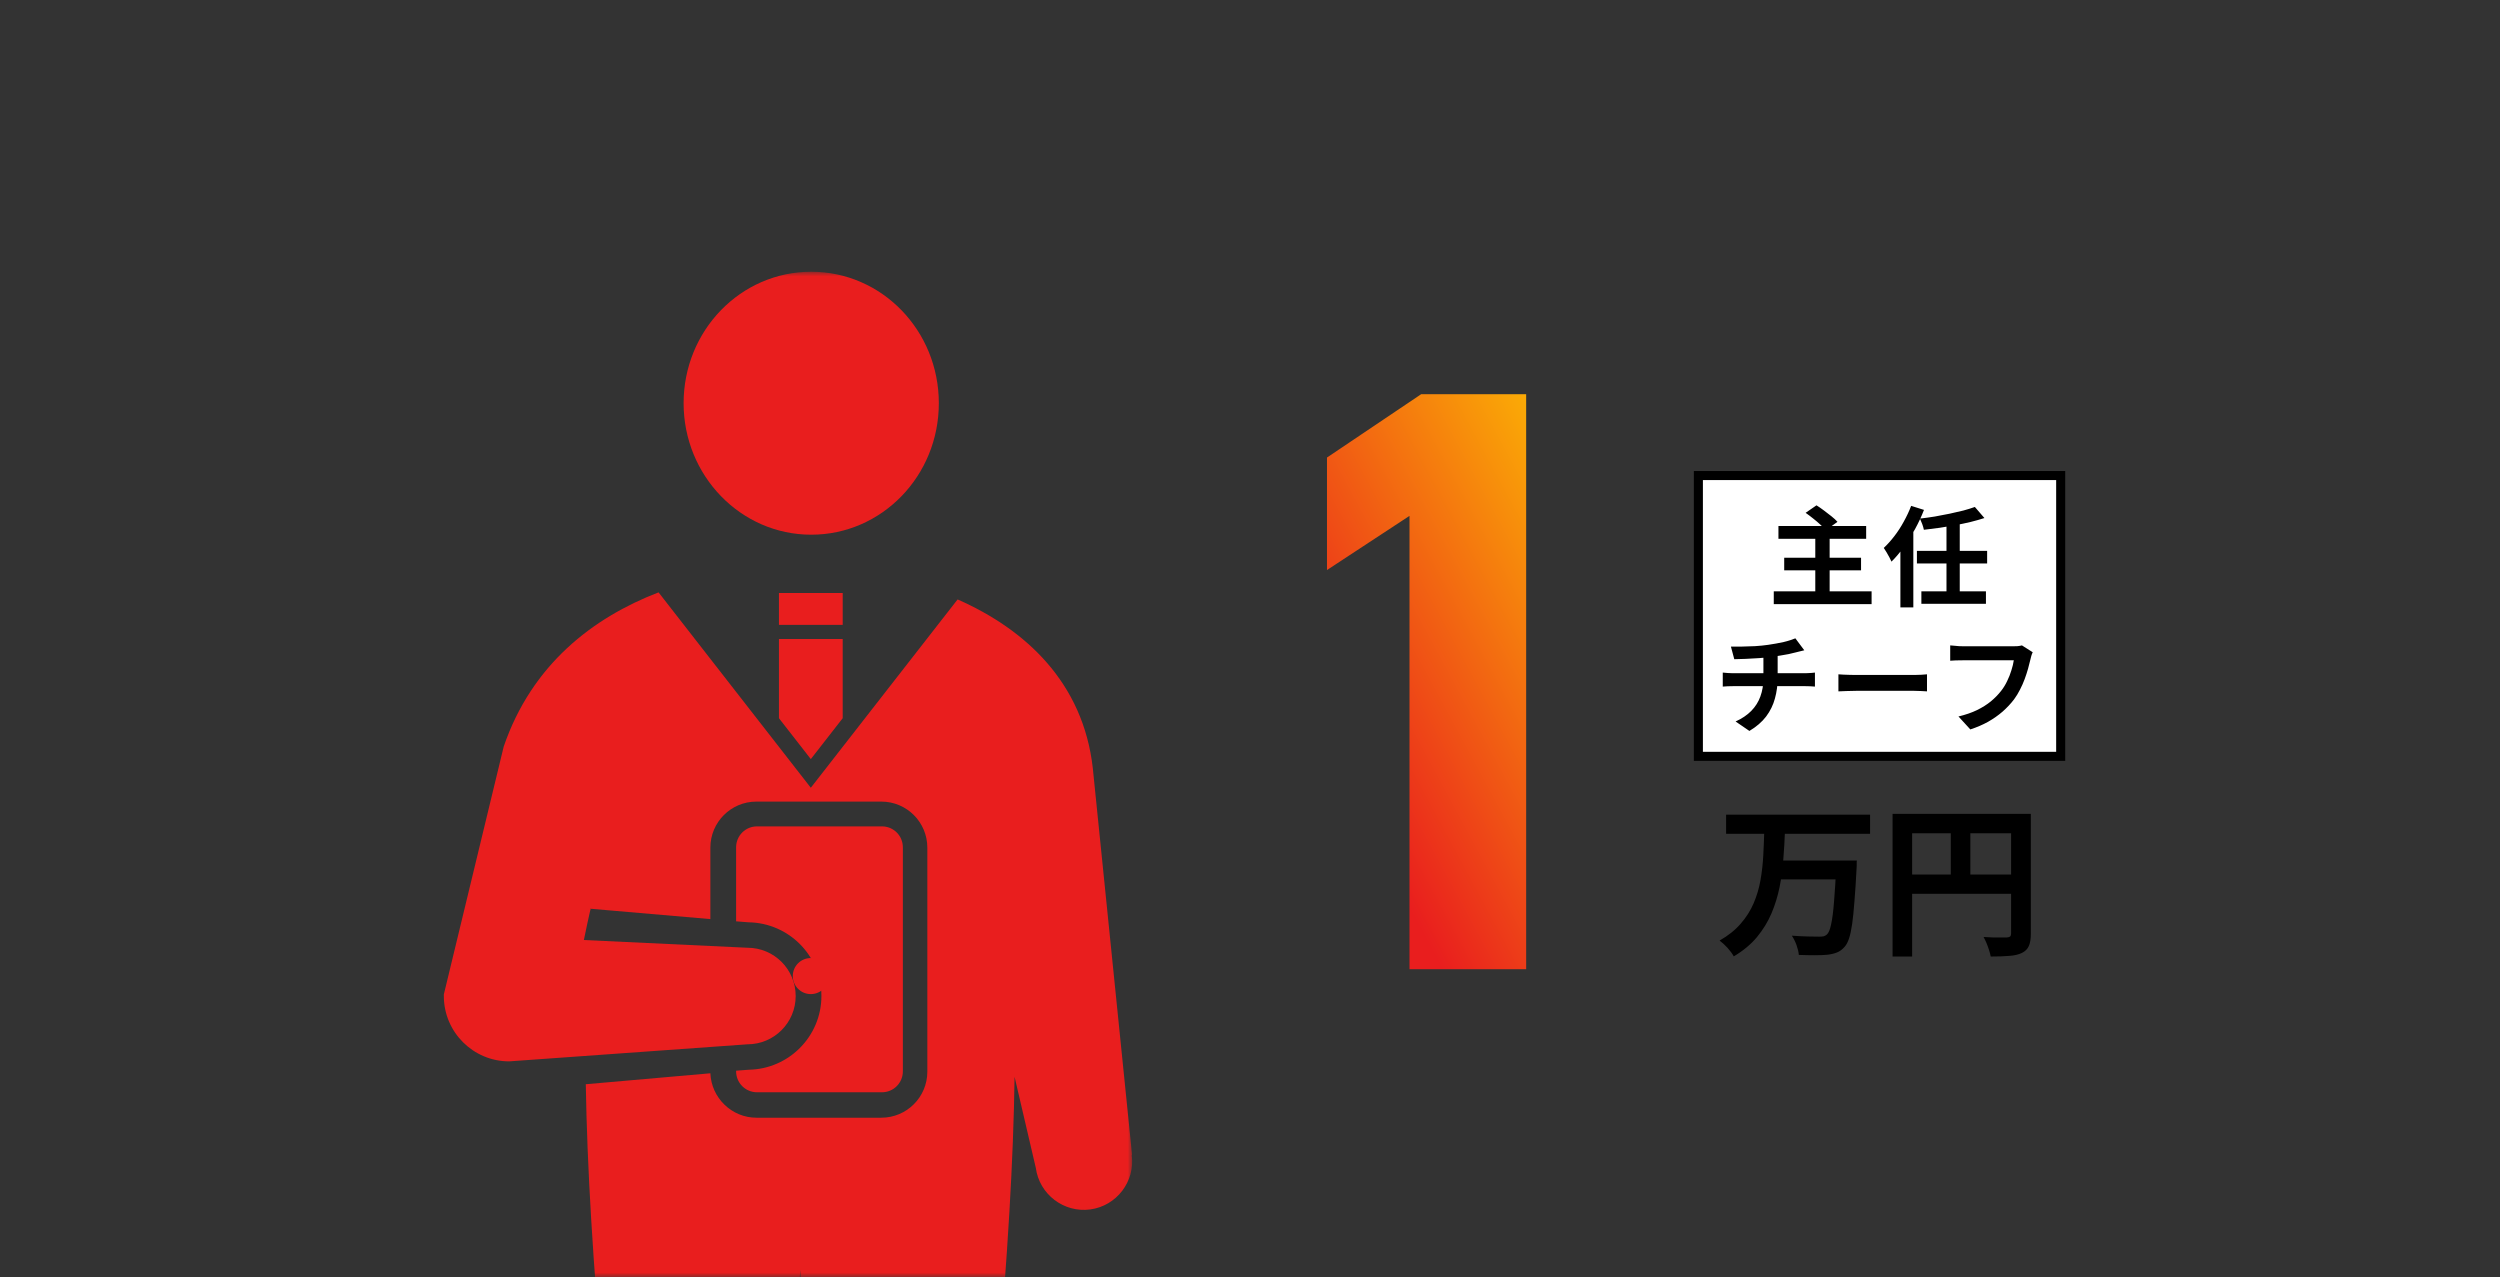 <svg width="276" height="141" viewBox="0 0 276 141" fill="none" xmlns="http://www.w3.org/2000/svg">
<rect x="0" y="0" width="276" height="141" fill="#333333" stroke="none"/>
<path d="M168.488 43.52V107H155.608V56.952L146.5 62.932V50.512L156.896 43.52H168.488Z" fill="url(#paint0_linear_1649_2090)"/>
<path d="M190.562 89.942H206.456V92.048H190.562V89.942ZM196.322 95H203.522V97.088H196.322V95ZM202.73 95H204.998C204.998 95 204.992 95.06 204.98 95.18C204.98 95.288 204.98 95.42 204.98 95.576C204.98 95.732 204.974 95.858 204.962 95.954C204.89 97.346 204.812 98.54 204.728 99.536C204.656 100.52 204.572 101.348 204.476 102.02C204.38 102.68 204.266 103.208 204.134 103.604C204.002 104 203.846 104.3 203.666 104.504C203.402 104.816 203.114 105.032 202.802 105.152C202.502 105.272 202.148 105.356 201.74 105.404C201.38 105.44 200.912 105.458 200.336 105.458C199.772 105.458 199.19 105.446 198.59 105.422C198.566 105.11 198.482 104.75 198.338 104.342C198.194 103.946 198.02 103.598 197.816 103.298C198.44 103.346 199.034 103.376 199.598 103.388C200.162 103.4 200.576 103.406 200.84 103.406C201.032 103.406 201.194 103.394 201.326 103.37C201.458 103.334 201.578 103.268 201.686 103.172C201.878 103.004 202.034 102.632 202.154 102.056C202.286 101.468 202.394 100.628 202.478 99.536C202.574 98.432 202.658 97.04 202.73 95.36V95ZM194.774 91.742H197.06C197.024 92.762 196.964 93.794 196.88 94.838C196.808 95.882 196.67 96.914 196.466 97.934C196.262 98.942 195.962 99.914 195.566 100.85C195.17 101.774 194.636 102.644 193.964 103.46C193.292 104.264 192.44 104.972 191.408 105.584C191.252 105.296 191.024 104.984 190.724 104.648C190.424 104.324 190.13 104.054 189.842 103.838C190.79 103.298 191.564 102.68 192.164 101.984C192.776 101.288 193.256 100.532 193.604 99.716C193.952 98.9 194.204 98.048 194.36 97.16C194.516 96.26 194.618 95.354 194.666 94.442C194.714 93.53 194.75 92.63 194.774 91.742ZM208.94 89.852H223.052V91.994H211.1V105.602H208.94V89.852ZM222.026 89.852H224.204V103.082C224.204 103.658 224.132 104.108 223.988 104.432C223.844 104.768 223.586 105.026 223.214 105.206C222.842 105.386 222.374 105.494 221.81 105.53C221.258 105.578 220.58 105.602 219.776 105.602C219.74 105.398 219.68 105.164 219.596 104.9C219.512 104.636 219.416 104.372 219.308 104.108C219.2 103.856 219.092 103.634 218.984 103.442C219.332 103.466 219.68 103.484 220.028 103.496C220.388 103.496 220.706 103.496 220.982 103.496C221.258 103.496 221.45 103.496 221.558 103.496C221.726 103.484 221.846 103.448 221.918 103.388C221.99 103.316 222.026 103.202 222.026 103.046V89.852ZM210.11 96.548H223.088V98.672H210.11V96.548ZM215.366 91.022H217.526V97.61H215.366V91.022Z" fill="black"/>
<rect x="187.5" y="52.5" width="40" height="31" fill="white"/>
<rect x="187.5" y="52.5" width="40" height="31" stroke="black"/>
<path d="M196.34 58.068H206.024V59.484H196.34V58.068ZM196.976 61.572H205.46V62.964H196.976V61.572ZM195.824 65.28H206.624V66.696H195.824V65.28ZM200.408 59.292H201.992V66.036H200.408V59.292ZM199.34 56.616L200.54 55.788C200.796 55.948 201.068 56.136 201.356 56.352C201.652 56.568 201.932 56.784 202.196 57C202.468 57.216 202.688 57.42 202.856 57.612L201.572 58.536C201.428 58.352 201.228 58.148 200.972 57.924C200.724 57.692 200.456 57.464 200.168 57.24C199.88 57.008 199.604 56.8 199.34 56.616ZM218.024 55.968L219.08 57.192C218.608 57.344 218.1 57.488 217.556 57.624C217.012 57.752 216.448 57.872 215.864 57.984C215.28 58.088 214.696 58.184 214.112 58.272C213.528 58.352 212.956 58.424 212.396 58.488C212.364 58.312 212.304 58.104 212.216 57.864C212.128 57.624 212.044 57.42 211.964 57.252C212.508 57.188 213.056 57.112 213.608 57.024C214.168 56.928 214.712 56.824 215.24 56.712C215.776 56.6 216.28 56.484 216.752 56.364C217.224 56.236 217.648 56.104 218.024 55.968ZM211.628 60.816H219.38V62.208H211.628V60.816ZM212.12 65.28H219.248V66.66H212.12V65.28ZM214.892 57.744H216.356V65.712H214.892V57.744ZM209.804 59.304L211.208 57.888L211.232 57.912V67.056H209.804V59.304ZM210.992 55.848L212.408 56.292C212.136 56.996 211.808 57.7 211.424 58.404C211.04 59.1 210.628 59.76 210.188 60.384C209.748 61 209.292 61.54 208.82 62.004C208.772 61.884 208.696 61.728 208.592 61.536C208.488 61.344 208.38 61.152 208.268 60.96C208.156 60.768 208.056 60.612 207.968 60.492C208.368 60.116 208.756 59.684 209.132 59.196C209.516 58.7 209.864 58.164 210.176 57.588C210.496 57.012 210.768 56.432 210.992 55.848ZM191.093 71.384C191.397 71.384 191.785 71.384 192.257 71.384C192.729 71.376 193.225 71.36 193.745 71.336C194.265 71.304 194.745 71.256 195.185 71.192C195.489 71.152 195.785 71.104 196.073 71.048C196.369 70.992 196.649 70.936 196.913 70.88C197.185 70.816 197.429 70.748 197.645 70.676C197.869 70.604 198.057 70.536 198.209 70.472L199.193 71.792C198.985 71.84 198.805 71.884 198.653 71.924C198.501 71.964 198.373 71.996 198.269 72.02C198.021 72.084 197.753 72.148 197.465 72.212C197.177 72.268 196.881 72.32 196.577 72.368C196.273 72.416 195.965 72.464 195.653 72.512C195.197 72.576 194.713 72.624 194.201 72.656C193.689 72.688 193.193 72.716 192.713 72.74C192.233 72.756 191.817 72.768 191.465 72.776L191.093 71.384ZM191.609 79.652C192.313 79.332 192.889 78.944 193.337 78.488C193.793 78.024 194.129 77.492 194.345 76.892C194.569 76.284 194.681 75.604 194.681 74.852C194.681 74.852 194.681 74.764 194.681 74.588C194.681 74.404 194.681 74.132 194.681 73.772C194.681 73.404 194.681 72.94 194.681 72.38L196.253 72.2C196.253 72.408 196.253 72.632 196.253 72.872C196.253 73.104 196.253 73.336 196.253 73.568C196.253 73.8 196.253 74.012 196.253 74.204C196.253 74.388 196.253 74.54 196.253 74.66C196.253 74.772 196.253 74.828 196.253 74.828C196.253 75.628 196.153 76.388 195.953 77.108C195.761 77.828 195.437 78.492 194.981 79.1C194.525 79.7 193.909 80.232 193.133 80.696L191.609 79.652ZM190.193 74.252C190.361 74.268 190.541 74.284 190.733 74.3C190.925 74.316 191.113 74.324 191.297 74.324C191.409 74.324 191.621 74.324 191.933 74.324C192.245 74.324 192.621 74.324 193.061 74.324C193.509 74.324 193.989 74.324 194.501 74.324C195.013 74.324 195.525 74.324 196.037 74.324C196.549 74.324 197.029 74.324 197.477 74.324C197.925 74.324 198.309 74.324 198.629 74.324C198.949 74.324 199.165 74.324 199.277 74.324C199.365 74.324 199.477 74.32 199.613 74.312C199.749 74.304 199.885 74.296 200.021 74.288C200.165 74.272 200.281 74.26 200.369 74.252V75.8C200.209 75.784 200.033 75.772 199.841 75.764C199.657 75.756 199.481 75.752 199.313 75.752C199.201 75.752 198.985 75.752 198.665 75.752C198.353 75.752 197.969 75.752 197.513 75.752C197.065 75.752 196.581 75.752 196.061 75.752C195.549 75.752 195.033 75.752 194.513 75.752C194.001 75.752 193.521 75.752 193.073 75.752C192.625 75.752 192.245 75.752 191.933 75.752C191.621 75.752 191.417 75.752 191.321 75.752C191.137 75.752 190.941 75.756 190.733 75.764C190.525 75.772 190.345 75.784 190.193 75.8V74.252ZM202.961 74.444C203.105 74.452 203.289 74.464 203.513 74.48C203.737 74.488 203.969 74.496 204.209 74.504C204.457 74.512 204.685 74.516 204.893 74.516C205.093 74.516 205.341 74.516 205.637 74.516C205.933 74.516 206.253 74.516 206.597 74.516C206.949 74.516 207.309 74.516 207.677 74.516C208.053 74.516 208.425 74.516 208.793 74.516C209.161 74.516 209.509 74.516 209.837 74.516C210.165 74.516 210.457 74.516 210.713 74.516C210.977 74.516 211.185 74.516 211.337 74.516C211.617 74.516 211.881 74.508 212.129 74.492C212.377 74.468 212.581 74.452 212.741 74.444V76.328C212.605 76.32 212.401 76.308 212.129 76.292C211.857 76.276 211.593 76.268 211.337 76.268C211.185 76.268 210.977 76.268 210.713 76.268C210.449 76.268 210.153 76.268 209.825 76.268C209.497 76.268 209.149 76.268 208.781 76.268C208.421 76.268 208.053 76.268 207.677 76.268C207.301 76.268 206.937 76.268 206.585 76.268C206.241 76.268 205.921 76.268 205.625 76.268C205.337 76.268 205.093 76.268 204.893 76.268C204.549 76.268 204.197 76.276 203.837 76.292C203.477 76.3 203.185 76.312 202.961 76.328V74.444ZM224.411 72.008C224.355 72.12 224.303 72.256 224.255 72.416C224.215 72.568 224.179 72.712 224.147 72.848C224.083 73.136 223.999 73.464 223.895 73.832C223.791 74.2 223.667 74.58 223.523 74.972C223.379 75.364 223.207 75.752 223.007 76.136C222.815 76.52 222.595 76.88 222.347 77.216C221.987 77.688 221.567 78.136 221.087 78.56C220.607 78.976 220.071 79.352 219.479 79.688C218.887 80.016 218.235 80.296 217.523 80.528L216.215 79.1C217.007 78.908 217.691 78.672 218.267 78.392C218.851 78.104 219.359 77.784 219.791 77.432C220.223 77.072 220.599 76.688 220.919 76.28C221.183 75.944 221.407 75.58 221.591 75.188C221.783 74.796 221.939 74.4 222.059 74C222.187 73.6 222.275 73.232 222.323 72.896C222.203 72.896 222.003 72.896 221.723 72.896C221.451 72.896 221.127 72.896 220.751 72.896C220.383 72.896 219.995 72.896 219.587 72.896C219.187 72.896 218.799 72.896 218.423 72.896C218.047 72.896 217.707 72.896 217.403 72.896C217.107 72.896 216.883 72.896 216.731 72.896C216.459 72.896 216.191 72.9 215.927 72.908C215.671 72.916 215.463 72.928 215.303 72.944V71.252C215.431 71.26 215.579 71.272 215.747 71.288C215.915 71.304 216.091 71.32 216.275 71.336C216.459 71.344 216.615 71.348 216.743 71.348C216.863 71.348 217.043 71.348 217.283 71.348C217.523 71.348 217.799 71.348 218.111 71.348C218.423 71.348 218.747 71.348 219.083 71.348C219.427 71.348 219.767 71.348 220.103 71.348C220.439 71.348 220.755 71.348 221.051 71.348C221.347 71.348 221.603 71.348 221.819 71.348C222.043 71.348 222.199 71.348 222.287 71.348C222.407 71.348 222.555 71.344 222.731 71.336C222.907 71.32 223.071 71.292 223.223 71.252L224.411 72.008Z" fill="black"/>
<mask id="mask0_1649_2090" style="mask-type:alpha" maskUnits="userSpaceOnUse" x="48" y="30" width="77" height="111">
<rect x="48" y="30" width="77" height="111" fill="#D9D9D9"/>
</mask>
<g mask="url(#mask0_1649_2090)">
<path d="M75.47 44.515C75.47 52.505 81.768 59.031 89.558 59.031C97.349 59.031 103.647 52.542 103.647 44.515C103.647 36.489 97.349 30 89.558 30C81.768 30 75.47 36.489 75.47 44.515Z" fill="#E91E1E"/>
<path d="M124.98 127.481L120.645 84.8C119.579 75.347 113.217 69.483 105.719 66.178L89.513 86.968L72.704 65.397C65.419 68.204 58.702 73.393 55.61 82.419L49 109.784C49 109.855 49 109.89 49 109.961C49 113.941 52.234 117.175 56.214 117.175L82.512 115.292C85.462 115.292 87.843 112.911 87.843 109.961C87.843 107.012 85.462 104.631 82.512 104.631L64.459 103.778C64.459 103.778 65.312 99.62 65.241 100.33L78.425 101.468V93.578C78.425 90.771 80.7 88.496 83.507 88.496H97.296C100.104 88.496 102.378 90.771 102.378 93.578V118.313C102.378 121.12 100.104 123.395 97.296 123.395H83.507C80.771 123.395 78.532 121.191 78.425 118.49L64.672 119.699C64.957 137.93 67.267 161.598 71.638 203.035C71.638 206.874 74.765 210.001 78.603 210.001C82.441 210.001 85.569 206.874 85.569 203.035L88.341 140.169L91.113 203.035C91.113 206.874 94.24 210.001 98.078 210.001C101.916 210.001 105.043 206.874 105.043 203.035C109.45 160.958 111.76 137.219 112.009 118.881L114.354 128.939C114.745 131.853 117.446 133.914 120.36 133.523C123.275 133.132 125.336 130.431 124.945 127.517L124.98 127.481Z" fill="#E91E1E"/>
<path d="M93.033 65.467H85.996V68.985H93.033V65.467Z" fill="#E91E1E"/>
<path d="M89.514 83.805L93.033 79.291V70.549H85.996V79.291L89.514 83.805Z" fill="#E91E1E"/>
<path d="M91.504 97.058C91.504 98.16 90.615 99.049 89.514 99.049C88.412 99.049 87.523 98.16 87.523 97.058C87.523 95.957 88.412 95.068 89.514 95.068C90.615 95.068 91.504 95.957 91.504 97.058Z" fill="#E91E1E"/>
<path d="M91.504 107.758C91.504 108.859 90.615 109.748 89.514 109.748C88.412 109.748 87.523 108.859 87.523 107.758C87.523 106.656 88.412 105.768 89.514 105.768C90.615 105.768 91.504 106.656 91.504 107.758Z" fill="#E91E1E"/>
<path d="M97.365 91.232H83.577C82.297 91.232 81.267 92.263 81.267 93.542V101.716L82.653 101.823C87.095 101.894 90.684 105.519 90.684 109.961C90.684 114.403 87.095 118.028 82.653 118.099L81.267 118.206V118.277C81.267 119.556 82.297 120.587 83.577 120.587H97.365C98.645 120.587 99.675 119.556 99.675 118.277V93.542C99.675 92.263 98.645 91.232 97.365 91.232Z" fill="#E91E1E"/>
</g>
<defs>
<linearGradient id="paint0_linear_1649_2090" x1="180" y1="45.788" x2="120.456" y2="77.882" gradientUnits="userSpaceOnUse">
<stop stop-color="#FFCC00"/>
<stop offset="0.7" stop-color="#E91E1E"/>
</linearGradient>
</defs>
</svg>
